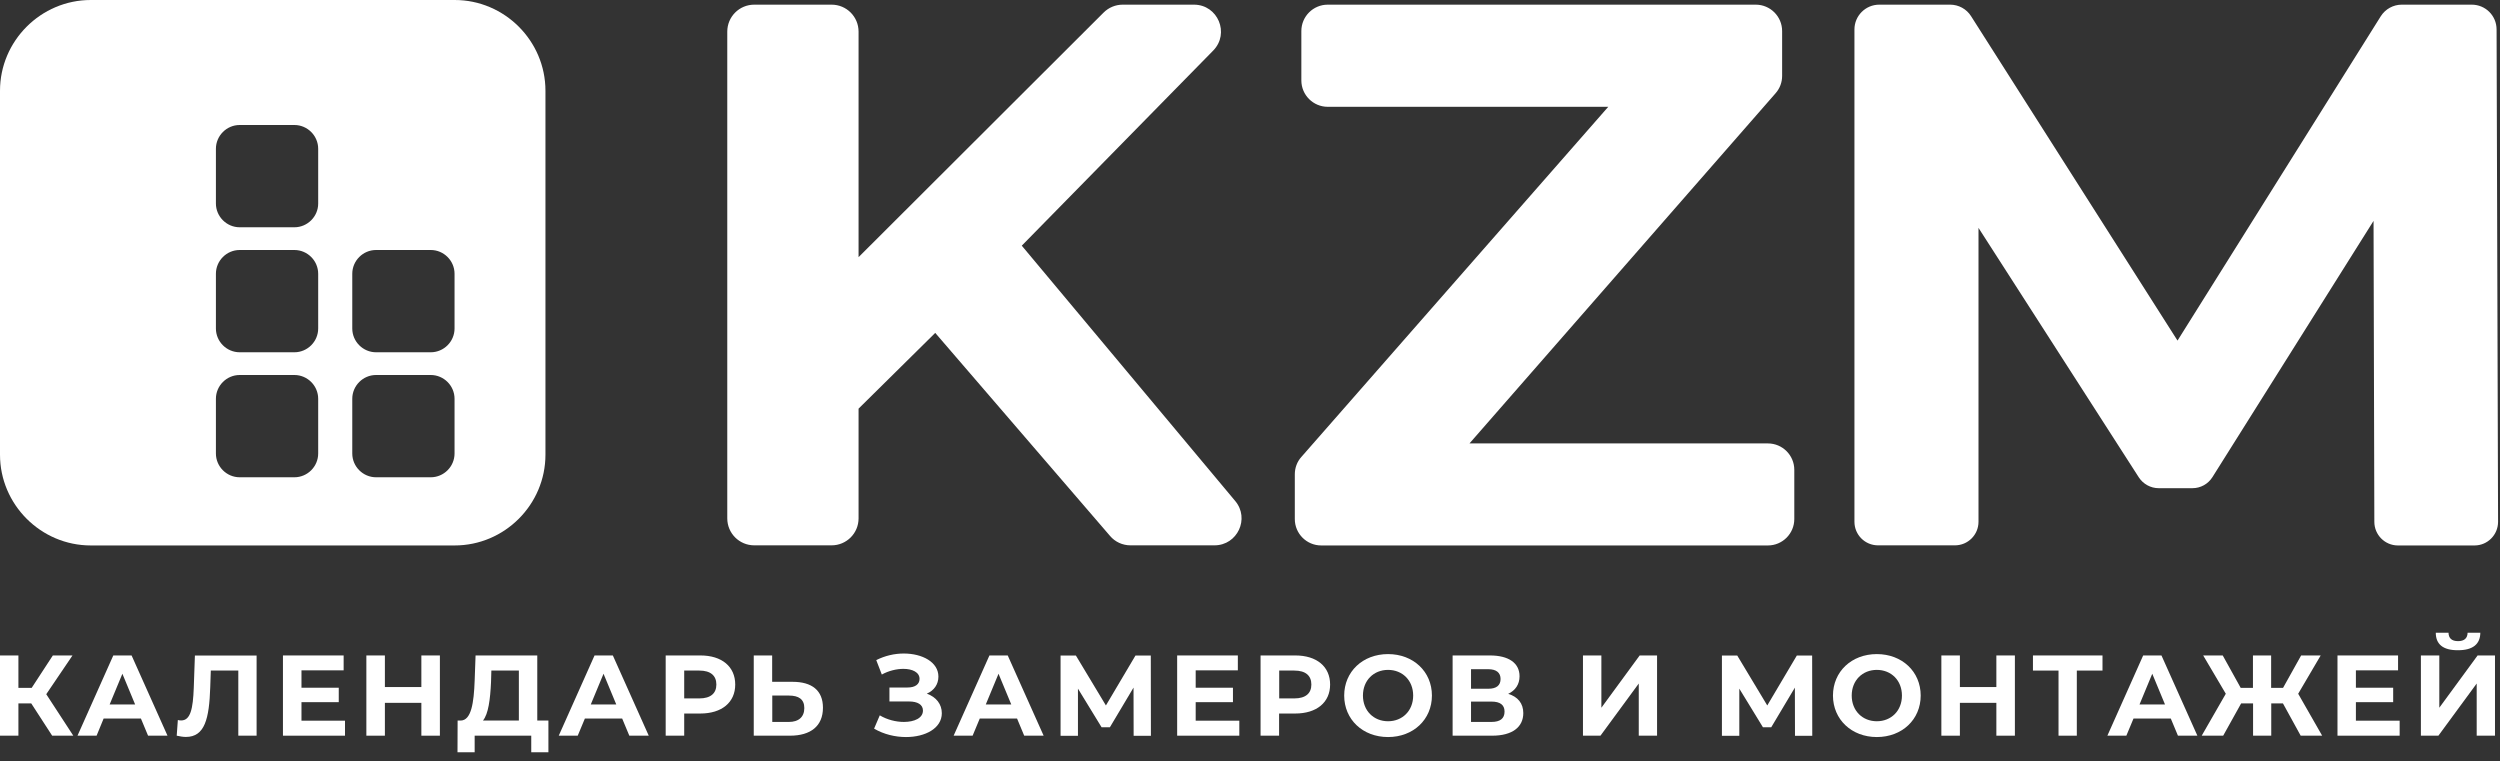 <?xml version="1.0" encoding="UTF-8"?> <svg xmlns="http://www.w3.org/2000/svg" width="220" height="67" viewBox="0 0 220 67" fill="none"><rect x="0" y="0" width="220" height="67" fill="#333333" stroke="none"/> <g clip-path="url(#clip0)"> <path d="M2.75 61.9H1.62V64.74H0V57.68H1.62V60.53H2.79L4.65 57.68H6.38L4.07 61.09L6.45 64.74H4.59L2.75 61.9Z" fill="white"></path> <path d="M12.4 63.23H9.12L8.5 64.74H6.82L9.97 57.68H11.58L14.74 64.74H13.03L12.4 63.23ZM11.89 61.99L10.77 59.29L9.65 61.99H11.89Z" fill="white"></path> <path d="M22.581 57.68V64.74H20.971V59.01H18.551L18.501 60.48C18.411 63.25 18.021 64.85 16.361 64.85C16.121 64.85 15.861 64.81 15.551 64.74L15.651 63.36C15.751 63.39 15.841 63.4 15.941 63.4C16.771 63.4 16.981 62.35 17.051 60.55L17.151 57.69H22.581V57.68Z" fill="white"></path> <path d="M30.36 63.43V64.74H24.9V57.68H30.24V58.99H26.53V60.52H29.81V61.79H26.53V63.42H30.36V63.43Z" fill="white"></path> <path d="M38.71 57.68V64.74H37.08V61.85H33.87V64.74H32.24V57.68H33.87V60.46H37.08V57.68H38.71V57.68Z" fill="white"></path> <path d="M48.26 63.41V66.2H46.75V64.74H41.77V66.2H40.26L40.27 63.41H40.55C41.47 63.38 41.7 61.87 41.77 59.89L41.85 57.68H47.28V63.41H48.26ZM42.5 63.41H45.66V59.01H43.24L43.21 60.04C43.14 61.54 42.98 62.83 42.5 63.41Z" fill="white"></path> <path d="M54.75 63.23H51.47L50.84 64.74H49.17L52.32 57.68H53.93L57.09 64.74H55.38L54.75 63.23ZM54.23 61.99L53.11 59.29L51.99 61.99H54.23Z" fill="white"></path> <path d="M64.7 60.24C64.7 61.81 63.52 62.79 61.63 62.79H60.21V64.74H58.58V57.68H61.64C63.52 57.68 64.7 58.66 64.7 60.24ZM63.04 60.24C63.04 59.46 62.54 59.01 61.54 59.01H60.21V61.46H61.54C62.54 61.46 63.04 61.01 63.04 60.24Z" fill="white"></path> <path d="M72.42 62.28C72.42 63.9 71.33 64.74 69.52 64.74H66.33V57.68H67.95V60H69.75C71.45 60 72.42 60.76 72.42 62.28ZM70.78 62.31C70.78 61.53 70.28 61.21 69.43 61.21H67.96V63.53H69.43C70.26 63.53 70.78 63.11 70.78 62.31Z" fill="white"></path> <path d="M82.88 62.76C82.88 64.09 81.43 64.86 79.73 64.86C78.79 64.86 77.79 64.63 76.92 64.12L77.42 62.95C78.07 63.34 78.85 63.53 79.54 63.53C80.47 63.53 81.22 63.19 81.22 62.53C81.22 62 80.74 61.73 80 61.73H78.27V60.5H79.87C80.54 60.5 80.92 60.21 80.92 59.74C80.92 59.16 80.29 58.86 79.5 58.86C78.91 58.86 78.21 59.02 77.6 59.36L77.11 58.09C77.88 57.7 78.72 57.51 79.53 57.51C81.16 57.51 82.58 58.26 82.58 59.54C82.58 60.23 82.19 60.77 81.56 61.04C82.39 61.34 82.88 61.97 82.88 62.76Z" fill="white"></path> <path d="M89.5 63.23H86.22L85.59 64.74H83.92L87.07 57.68H88.68L91.84 64.74H90.13L89.5 63.23ZM88.99 61.99L87.87 59.29L86.75 61.99H88.99Z" fill="white"></path> <path d="M99.76 64.74L99.75 60.51L97.67 64H96.94L94.86 60.6V64.75H93.33V57.69H94.68L97.32 62.08L99.92 57.69H101.27L101.28 64.75H99.76V64.74Z" fill="white"></path> <path d="M109.06 63.43V64.74H103.59V57.68H108.93V58.99H105.22V60.52H108.5V61.79H105.22V63.42H109.06V63.43Z" fill="white"></path> <path d="M117.05 60.24C117.05 61.81 115.87 62.79 113.98 62.79H112.56V64.74H110.93V57.68H113.99C115.87 57.68 117.05 58.66 117.05 60.24ZM115.4 60.24C115.4 59.46 114.9 59.01 113.9 59.01H112.57V61.46H113.9C114.9 61.46 115.4 61.01 115.4 60.24Z" fill="white"></path> <path d="M118.289 61.21C118.289 59.11 119.919 57.56 122.149 57.56C124.369 57.56 126.009 59.1 126.009 61.21C126.009 63.32 124.369 64.86 122.149 64.86C119.919 64.86 118.289 63.31 118.289 61.21ZM124.359 61.21C124.359 59.87 123.409 58.95 122.149 58.95C120.889 58.95 119.939 59.87 119.939 61.21C119.939 62.55 120.889 63.47 122.149 63.47C123.409 63.47 124.359 62.55 124.359 61.21Z" fill="white"></path> <path d="M134.05 62.75C134.05 63.98 133.09 64.74 131.31 64.74H127.83V57.68H131.12C132.75 57.68 133.72 58.34 133.72 59.51C133.72 60.23 133.35 60.76 132.72 61.06C133.57 61.31 134.05 61.9 134.05 62.75ZM129.45 60.61H130.97C131.68 60.61 132.05 60.32 132.05 59.75C132.05 59.2 131.68 58.89 130.97 58.89H129.45V60.61ZM132.4 62.62C132.4 62.03 132.01 61.74 131.25 61.74H129.45V63.53H131.25C132 63.53 132.4 63.24 132.4 62.62Z" fill="white"></path> <path d="M139.301 57.68H140.921V62.28L144.291 57.68H145.821V64.74H144.211V60.15L140.841 64.74H139.301V57.68Z" fill="white"></path> <path d="M157.959 64.74L157.949 60.51L155.869 64H155.139L153.059 60.6V64.75H151.529V57.69H152.879L155.519 62.08L158.119 57.69H159.469L159.479 64.75H157.959V64.74Z" fill="white"></path> <path d="M161.301 61.21C161.301 59.11 162.931 57.56 165.161 57.56C167.381 57.56 169.021 59.1 169.021 61.21C169.021 63.32 167.381 64.86 165.161 64.86C162.941 64.86 161.301 63.31 161.301 61.21ZM167.371 61.21C167.371 59.87 166.421 58.95 165.161 58.95C163.901 58.95 162.951 59.87 162.951 61.21C162.951 62.55 163.901 63.47 165.161 63.47C166.421 63.47 167.371 62.55 167.371 61.21Z" fill="white"></path> <path d="M177.31 57.68V64.74H175.68V61.85H172.47V64.74H170.84V57.68H172.47V60.46H175.68V57.68H177.31V57.68Z" fill="white"></path> <path d="M185.02 59.01H182.76V64.74H181.15V59.01H178.9V57.68H185.02V59.01Z" fill="white"></path> <path d="M191.029 63.23H187.749L187.119 64.74H185.449L188.599 57.68H190.209L193.369 64.74H191.659L191.029 63.23ZM190.519 61.99L189.399 59.29L188.279 61.99H190.519Z" fill="white"></path> <path d="M200.9 61.9H199.87V64.74H198.27V61.9H197.22L195.64 64.74H193.75L195.87 61.05L193.88 57.68H195.6L197.18 60.53H198.26V57.68H199.86V60.53H200.91L202.5 57.68H204.22L202.24 61.05L204.35 64.74H202.46L200.9 61.9Z" fill="white"></path> <path d="M211.169 63.43V64.74H205.699V57.68H211.029V58.99H207.319V60.52H210.599V61.79H207.319V63.42H211.169V63.43Z" fill="white"></path> <path d="M213.039 57.68H214.659V62.28L218.029 57.68H219.559V64.74H217.949V60.15L214.579 64.74H213.039V57.68ZM214.349 55.68H215.469C215.479 56.16 215.749 56.42 216.309 56.42C216.849 56.42 217.139 56.17 217.149 55.68H218.269C218.259 56.67 217.629 57.22 216.309 57.22C214.959 57.23 214.349 56.67 214.349 55.68Z" fill="white"></path> <path fill-rule="evenodd" clip-rule="evenodd" d="M7.99 48H40.01C44.404 48 48 44.404 48 40.01V7.99C48 3.596 44.404 0 40.01 0H7.99C3.596 0 0 3.596 0 7.99V40.01C0 44.404 3.596 48 7.99 48ZM21.093 20H25.907C27.057 20 28 19.055 28 17.916V13.095C28 11.944 27.057 11 25.907 11H21.093C19.943 11 19 11.944 19 13.095V17.905C19 19.055 19.943 20 21.093 20ZM33.093 42H37.907C39.057 42 40 41.057 40 39.907V35.093C40 33.943 39.057 33 37.907 33H33.093C31.943 33 31 33.943 31 35.093V39.907C31 41.057 31.943 42 33.093 42ZM25.907 42H21.093C19.943 42 19 41.057 19 39.907V35.093C19 33.943 19.943 33 21.093 33H25.907C27.057 33 28 33.943 28 35.093V39.907C28 41.057 27.057 42 25.907 42ZM21.093 31H25.907C27.057 31 28 30.057 28 28.907V24.093C28 22.943 27.057 22 25.907 22H21.093C19.943 22 19 22.943 19 24.093V28.907C19 30.057 19.943 31 21.093 31ZM37.907 31H33.093C31.943 31 31 30.057 31 28.907V24.093C31 22.943 31.943 22 33.093 22H37.907C39.057 22 40 22.943 40 24.093V28.907C40 30.057 39.057 31 37.907 31Z" fill="white"></path> <path fill-rule="evenodd" clip-rule="evenodd" d="M82.301 29.295L75.554 35.961V45.617C75.554 46.929 74.494 47.99 73.181 47.99H66.373C65.061 47.99 64 46.929 64 45.617V2.783C64 1.47 65.061 0.41 66.373 0.41H73.181C74.494 0.41 75.554 1.47 75.554 2.783V22.629L97.117 1.107C97.561 0.662 98.168 0.41 98.794 0.41H105.066C107.176 0.41 108.237 2.945 106.762 4.45L89.916 21.619L108.702 44.091C109.994 45.637 108.893 47.99 106.873 47.99H99.481C98.784 47.99 98.127 47.687 97.683 47.162L82.301 29.295ZM157.898 41.344V45.677C157.898 46.96 156.857 48 155.575 48H116.266C114.984 48 113.943 46.96 113.943 45.677V41.738C113.943 41.173 114.145 40.627 114.519 40.213L141.526 9.399H116.842C115.559 9.399 114.519 8.358 114.519 7.076V2.733C114.519 1.45 115.559 0.41 116.842 0.41H154.504C155.787 0.41 156.827 1.45 156.827 2.733V6.682C156.827 7.247 156.625 7.783 156.251 8.207L129.315 39.021H155.575C156.857 39.021 157.898 40.062 157.898 41.344ZM208.872 19.438L208.942 45.919C208.942 47.071 209.872 47.99 210.993 48H217.76C218.901 48 219.83 47.071 219.83 45.919L219.699 2.591C219.699 1.379 218.719 0.41 217.517 0.41H211.356C210.609 0.41 209.912 0.794 209.508 1.43L191.621 29.972L173.452 1.42C173.058 0.794 172.361 0.41 171.614 0.41H165.372C164.17 0.41 163.191 1.39 163.191 2.591V45.919C163.191 47.061 164.12 47.99 165.261 47.99H172.038C173.179 47.99 174.108 47.061 174.108 45.919V20.054L188.218 42.011C188.602 42.597 189.258 42.96 189.965 42.96H192.934C193.651 42.96 194.308 42.597 194.692 41.991L208.872 19.438Z" fill="white"></path> </g> <defs> <clipPath id="clip0"> <rect width="219.86" height="66.2" fill="white"></rect> </clipPath> </defs> </svg> 